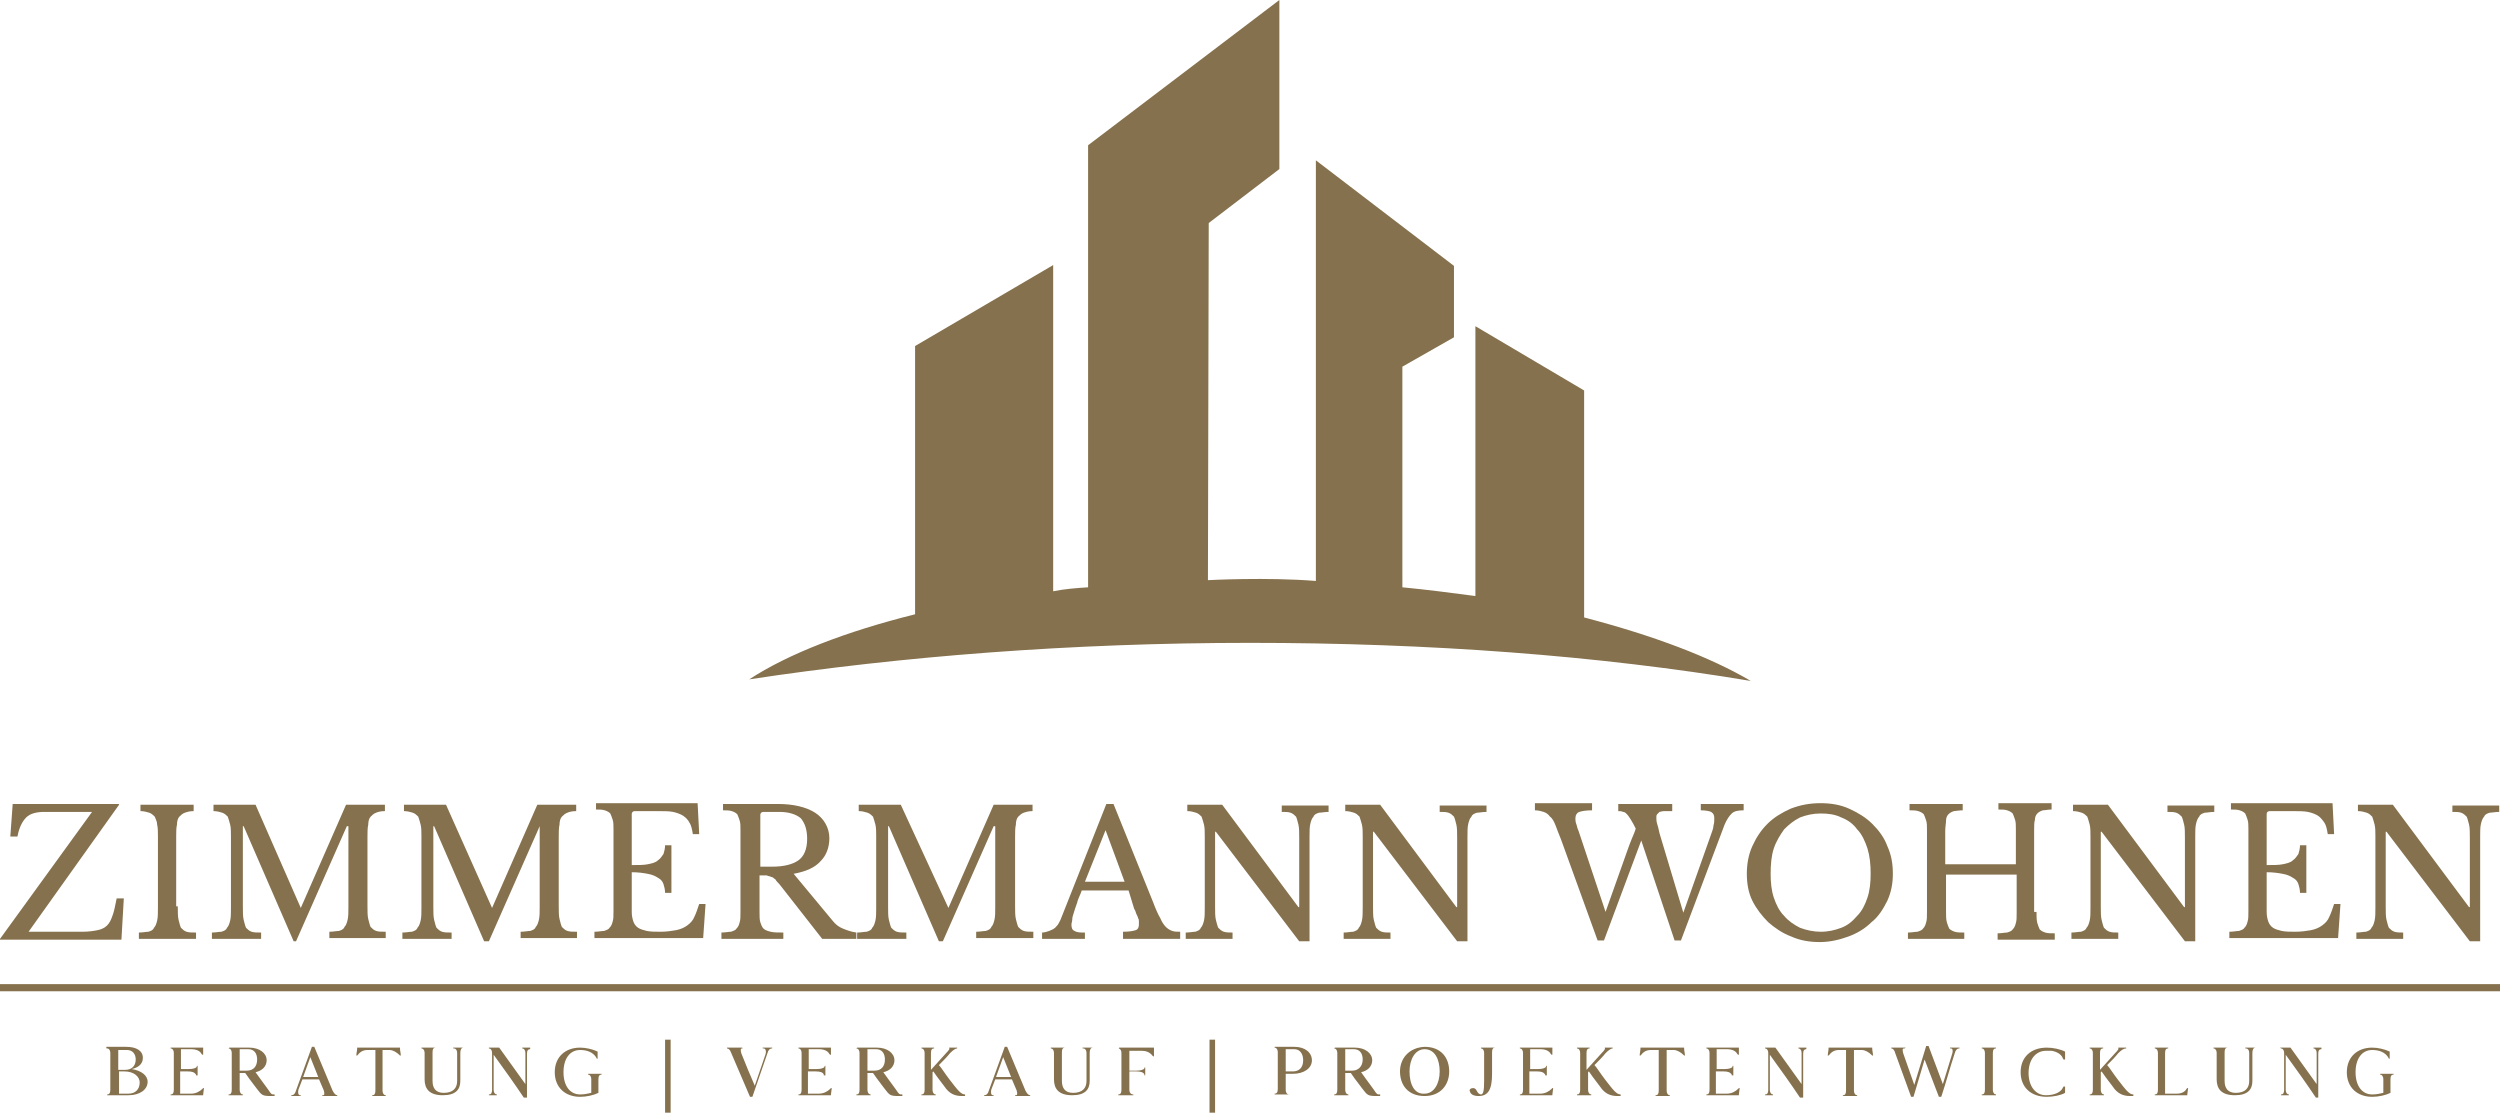 <?xml version="1.0" encoding="utf-8"?>
<!-- Generator: Adobe Illustrator 27.8.0, SVG Export Plug-In . SVG Version: 6.00 Build 0)  -->
<svg version="1.1" id="Ebene_1" xmlns="http://www.w3.org/2000/svg" xmlns:xlink="http://www.w3.org/1999/xlink" x="0px" y="0px"
	 viewBox="0 0 315 140.2" style="enable-background:new 0 0 315 140.2;" xml:space="preserve">
<style type="text/css">
	.st0{fill:#85714D;}
	.st1{fill-rule:evenodd;clip-rule:evenodd;fill:#85714D;}
</style>
<path class="st0" d="M14.9,135h0.8c1.1,0,1.9,0.6,1.9,1.4c0,0.9-0.6,1.4-1.4,1.4h-1.2V135z M14.9,134.8v-2.5H16
	c0.7,0,1.1,0.5,1.1,1.2c0,0.8-0.5,1.3-1.3,1.3H14.9z M13.5,132.1c0.2,0,0.4,0.2,0.4,0.6v4.6c0,0.4-0.1,0.6-0.4,0.6v0.1h2.7
	c1.4,0,2.4-0.7,2.4-1.7c0-0.8-0.8-1.4-2-1.6c0.9-0.2,1.4-0.7,1.4-1.4c0-0.9-0.8-1.4-2.1-1.4h-2.5V132.1z"/>
<path class="st0" d="M24.9,135.4v-1.1h-0.1l0,0.1c-0.1,0.2-0.5,0.3-1,0.3h-1v-2.5h1.3c0.6,0,1.1,0.2,1.3,0.6l0.1,0.1h0.1V132h-4.1
	v0.1c0.2,0,0.4,0.2,0.4,0.6v4.6c0,0.4-0.1,0.6-0.4,0.6v0.1h4.1l0-0.1c0-0.2,0.1-0.6,0.1-0.8h-0.1l-0.1,0.1c-0.3,0.3-0.8,0.6-1.4,0.6
	h-1.4V135h1c0.5,0,0.8,0.1,1,0.4l0,0.1H24.9z"/>
<path class="st0" d="M31.1,134.9h-0.9v-2.7h1.1c0.7,0,1.1,0.5,1.1,1.3C32.4,134.4,31.9,134.9,31.1,134.9z M28.8,132.1
	c0.2,0,0.4,0.2,0.4,0.6v4.6c0,0.4-0.1,0.6-0.4,0.6v0.1h1.8v-0.1c-0.2,0-0.4-0.2-0.4-0.6v-2.1h0.7c0.2,0.3,0.7,1,1.4,1.9
	c0.7,0.9,0.7,1,1.9,1h0.4v-0.2c-0.4,0-0.4,0-0.8-0.6c-0.8-1.1-1.4-1.9-1.6-2.2c0.9-0.2,1.4-0.8,1.4-1.5c0-0.9-0.9-1.6-2.2-1.6h-2.5
	L28.8,132.1z"/>
<path class="st0" d="M40.1,135.7h-1.9l0.9-2.5L40.1,135.7z M40.6,138.1h1.9v-0.1c-0.2,0-0.4-0.2-0.6-0.6l-2.3-5.5h-0.3l-2,5.5
	c-0.1,0.4-0.3,0.6-0.6,0.6v0.1h1.2V138h-0.1c-0.2,0-0.3-0.3-0.2-0.7l0.5-1.3h2.1c0.2,0.5,0.4,0.9,0.6,1.4c0.1,0.4,0.1,0.6-0.1,0.6
	h-0.1L40.6,138.1z"/>
<path class="st0" d="M46.8,138.1h1.8v-0.1c-0.2,0-0.4-0.2-0.4-0.6v-5.1h0.9c0.4,0,0.9,0.3,1.2,0.6l0.1,0.1h0.1
	c0-0.3-0.1-0.6-0.1-0.9l0-0.1H45l0,0.1c0,0.3-0.1,0.6-0.1,0.9H45l0.1-0.1c0.3-0.4,0.7-0.6,1.2-0.6h1v5.1c0,0.4-0.1,0.6-0.4,0.6
	V138.1z"/>
<path class="st0" d="M58.3,132h-1.2v0.1h0.1c0.2,0,0.4,0.2,0.4,0.6l0,3.5c0,0.9-0.5,1.5-1.7,1.5c-1,0-1.4-0.6-1.4-1.5v-3.6
	c0-0.4,0.1-0.6,0.4-0.6V132h-1.8v0.1c0.2,0,0.4,0.2,0.4,0.6v3.3c0,1.2,0.6,2,2.3,2c1.6,0,2.2-0.7,2.2-1.8v-3.5
	c0-0.4,0.1-0.7,0.4-0.7h0.1V132z"/>
<path class="st0" d="M61.6,132.1c0.2,0,0.4,0.2,0.4,0.6v4.6c0,0.4-0.1,0.6-0.4,0.6v0.1h1v-0.1c-0.2,0-0.4-0.2-0.4-0.6v-4.4
	c1.3,1.8,2.6,3.6,3.8,5.4h0.4v-5.5c0-0.4,0.1-0.6,0.4-0.6V132h-1v0.1c0.2,0,0.4,0.2,0.4,0.6v3.9l-3.3-4.6h-1.3L61.6,132.1z"/>
<path class="st0" d="M75.3,133.3v-0.8l-0.1,0.1l0.1-0.1c-0.6-0.3-1.5-0.5-2.2-0.5c-1.9,0-3.2,1.2-3.2,3.1c0,1.9,1.3,3.1,3.2,3.1
	c0.8,0,1.7-0.2,2.3-0.5V136c0-0.4,0.1-0.6,0.4-0.6v-0.1h-1.7v0.1c0.2,0,0.4,0.2,0.4,0.6v1.7c-0.4,0.1-0.9,0.2-1.4,0.2
	c-1.3,0-2.1-1.1-2.1-2.8c0-1.7,0.8-2.8,2.1-2.8c0.9,0,1.6,0.3,2,0.9c0,0.1,0.1,0.1,0.1,0.2H75.3z"/>
<rect x="83.8" y="131" class="st0" width="0.7" height="9.3"/>
<path class="st0" d="M93.5,132h-1.9v0.1c0.2,0,0.4,0.2,0.5,0.5l2.4,5.6h0.3c0.6-1.8,1.3-3.7,1.9-5.5c0.1-0.4,0.3-0.6,0.6-0.6V132
	h-1.2v0.1h0.1c0.3,0,0.4,0.4,0.2,0.9l-1.3,3.8c-0.6-1.4-1.2-2.8-1.7-4.1c-0.1-0.4-0.1-0.6,0.1-0.6h0.1L93.5,132z"/>
<path class="st0" d="M104,135.4v-1.1h-0.1l0,0.1c-0.1,0.2-0.5,0.3-1,0.3h-1v-2.5h1.3c0.6,0,1.1,0.2,1.3,0.6l0.1,0.1h0.1V132h-4.1
	v0.1c0.2,0,0.4,0.2,0.4,0.6v4.6c0,0.4-0.1,0.6-0.4,0.6v0.1h4.1l0-0.1c0-0.2,0.1-0.6,0.1-0.8h-0.1l-0.1,0.1c-0.3,0.3-0.8,0.6-1.4,0.6
	h-1.4V135h1c0.5,0,0.9,0.1,1,0.4l0,0.1H104z"/>
<path class="st0" d="M110.2,134.9h-0.9v-2.7h1.1c0.7,0,1.1,0.5,1.1,1.3C111.5,134.4,111,134.9,110.2,134.9z M107.9,132.1
	c0.2,0,0.4,0.2,0.4,0.6v4.6c0,0.4-0.1,0.6-0.4,0.6v0.1h1.8v-0.1c-0.2,0-0.4-0.2-0.4-0.6v-2.1h0.7c0.2,0.3,0.7,1,1.4,1.9
	c0.7,0.9,0.7,1,1.9,1h0.4v-0.2c-0.4,0-0.4,0-0.8-0.6c-0.8-1.1-1.4-1.9-1.6-2.2c0.9-0.2,1.4-0.8,1.4-1.5c0-0.9-0.9-1.6-2.2-1.6h-2.5
	L107.9,132.1z"/>
<path class="st0" d="M117.9,132h-1.8v0.1c0.2,0,0.4,0.2,0.4,0.6v4.6c0,0.4-0.1,0.6-0.4,0.6v0.1h1.8v-0.1c-0.2,0-0.4-0.2-0.4-0.6
	v-2.2l0.1-0.1c0.2,0.3,0.7,1,1.4,1.9c0.6,0.9,1.3,1.2,2.2,1.2h0.4v-0.2c-0.5,0-0.9-0.5-1.9-1.8c-0.7-0.9-1.1-1.6-1.4-1.9
	c0.5-0.5,1-1,1.4-1.5c0.4-0.4,0.7-0.6,0.9-0.6V132h-1v0.1h0c0.1,0,0,0.2-0.4,0.6l-1.9,2.1v-2.1c0-0.4,0.1-0.6,0.4-0.6V132z"/>
<path class="st0" d="M127.4,135.7h-1.9l0.9-2.5L127.4,135.7z M127.9,138.1h1.9v-0.1c-0.2,0-0.4-0.2-0.6-0.6l-2.3-5.5h-0.3l-2,5.5
	c-0.1,0.4-0.3,0.6-0.6,0.6v0.1h1.2V138h-0.1c-0.2,0-0.3-0.3-0.2-0.7l0.5-1.3h2.1c0.2,0.5,0.4,0.9,0.6,1.4c0.1,0.4,0.1,0.6-0.1,0.6
	h-0.1L127.9,138.1z"/>
<path class="st0" d="M137.6,132h-1.2v0.1h0.1c0.2,0,0.4,0.2,0.4,0.6l0,3.5c0,0.9-0.5,1.5-1.7,1.5c-1,0-1.4-0.6-1.4-1.5v-3.6
	c0-0.4,0.1-0.6,0.4-0.6V132h-1.8v0.1c0.2,0,0.4,0.2,0.4,0.6v3.3c0,1.2,0.6,2,2.3,2c1.6,0,2.2-0.7,2.2-1.8v-3.5
	c0-0.4,0.1-0.7,0.4-0.7h0.1V132z"/>
<path class="st0" d="M140.9,132.1c0.2,0,0.4,0.2,0.4,0.6v4.6c0,0.4-0.1,0.6-0.4,0.6v0.1h1.9v-0.1c-0.3,0-0.5-0.2-0.5-0.6V135h0.9
	c0.5,0,0.9,0.1,1,0.4l0,0.1h0.1v-1h-0.1l0,0.1c-0.1,0.2-0.5,0.3-1,0.3h-0.9v-2.5h1.6c0.5,0,1,0.2,1.3,0.6l0.1,0.1h0.1V132h-4.4
	V132.1z"/>
<rect x="152.4" y="131" class="st0" width="0.7" height="9.3"/>
<path class="st0" d="M162,135.1v-2.9h1.1c0.7,0,1.1,0.6,1.1,1.4c0,0.9-0.5,1.4-1.3,1.4H162z M162.4,137.9c-0.2,0-0.4-0.2-0.4-0.6v-2
	h0.9c1.4,0,2.4-0.7,2.4-1.7c0-1-0.9-1.7-2.2-1.7h-2.5v0.1c0.2,0,0.4,0.2,0.4,0.6v4.6c0,0.4-0.1,0.6-0.4,0.6v0.1h1.8V137.9z"/>
<path class="st0" d="M170.4,134.9h-0.9v-2.7h1.1c0.7,0,1.1,0.5,1.1,1.3C171.7,134.4,171.1,134.9,170.4,134.9z M168.1,132.1
	c0.2,0,0.4,0.2,0.4,0.6v4.6c0,0.4-0.1,0.6-0.4,0.6v0.1h1.8v-0.1c-0.2,0-0.4-0.2-0.4-0.6v-2.1h0.7c0.2,0.3,0.7,1,1.4,1.9
	c0.7,0.9,0.7,1,1.9,1h0.4v-0.2c-0.4,0-0.4,0-0.8-0.6c-0.8-1.1-1.4-1.9-1.6-2.2c0.9-0.2,1.4-0.8,1.4-1.5c0-0.9-0.9-1.6-2.2-1.6h-2.5
	L168.1,132.1z"/>
<path class="st0" d="M176.4,135c0,1.7,1,3.1,3.1,3.1c2,0,3.1-1.4,3.1-3.1s-1-3.1-3.1-3.1C177.5,132,176.4,133.4,176.4,135z
	 M177.6,135c0-1.5,0.7-2.8,1.9-2.8c1.3,0,1.9,1.3,1.9,2.8c0,1.5-0.7,2.8-1.9,2.8C178.2,137.9,177.6,136.6,177.6,135z"/>
<path class="st0" d="M188.4,132h-1.8v0.1c0.2,0,0.4,0.2,0.4,0.6v3.5c0,1.2-0.1,1.7-0.4,1.7c-0.2,0-0.4-0.2-0.5-0.4
	c-0.1-0.2-0.2-0.4-0.5-0.4c-0.3,0-0.5,0.2-0.4,0.4c0.1,0.4,0.5,0.6,1.1,0.6c1.2,0,1.7-0.8,1.7-2.8c0,0,0-1.7,0-2.7
	c0-0.4,0.1-0.6,0.4-0.6L188.4,132z"/>
<path class="st0" d="M194.9,135.4v-1.1h-0.1l0,0.1c-0.1,0.2-0.5,0.3-1,0.3h-1v-2.5h1.3c0.6,0,1.1,0.2,1.3,0.6l0.1,0.1h0.1V132h-4.1
	v0.1c0.2,0,0.4,0.2,0.4,0.6v4.6c0,0.4-0.1,0.6-0.4,0.6v0.1h4.1l0-0.1c0-0.2,0.1-0.6,0.1-0.8h-0.1l-0.1,0.1c-0.3,0.3-0.8,0.6-1.4,0.6
	h-1.4V135h1c0.5,0,0.8,0.1,1,0.4l0,0.1H194.9z"/>
<path class="st0" d="M200.5,132h-1.8v0.1c0.2,0,0.4,0.2,0.4,0.6v4.6c0,0.4-0.1,0.6-0.4,0.6v0.1h1.8v-0.1c-0.2,0-0.4-0.2-0.4-0.6
	v-2.2l0.1-0.1c0.2,0.3,0.7,1,1.4,1.9c0.6,0.9,1.3,1.2,2.2,1.2h0.4v-0.2c-0.5,0-0.9-0.5-1.9-1.8c-0.7-0.9-1.1-1.6-1.4-1.9
	c0.5-0.5,1-1,1.4-1.5c0.4-0.4,0.7-0.6,0.9-0.6V132h-1v0.1h0c0.1,0,0,0.2-0.4,0.6l-1.9,2.1v-2.1c0-0.4,0.1-0.6,0.4-0.6V132z"/>
<path class="st0" d="M208.6,138.1h1.8v-0.1c-0.2,0-0.4-0.2-0.4-0.6v-5.1h0.9c0.4,0,0.9,0.3,1.2,0.6l0.1,0.1h0.1
	c0-0.3-0.1-0.6-0.1-0.9l0-0.1h-5.5l0,0.1c0,0.3-0.1,0.6-0.1,0.9h0.1l0.1-0.1c0.3-0.4,0.7-0.6,1.2-0.6h1v5.1c0,0.4-0.1,0.6-0.4,0.6
	V138.1z"/>
<path class="st0" d="M218.4,135.4v-1.1h-0.1l0,0.1c-0.1,0.2-0.5,0.3-1,0.3h-1v-2.5h1.3c0.6,0,1.1,0.2,1.3,0.6l0.1,0.1h0.1V132h-4.1
	v0.1c0.2,0,0.4,0.2,0.4,0.6v4.6c0,0.4-0.1,0.6-0.4,0.6v0.1h4.1l0-0.1c0-0.2,0.1-0.6,0.1-0.8h-0.1l-0.1,0.1c-0.3,0.3-0.8,0.6-1.4,0.6
	h-1.4V135h1c0.5,0,0.8,0.1,1,0.4l0,0.1H218.4z"/>
<path class="st0" d="M222.4,132.1c0.2,0,0.4,0.2,0.4,0.6v4.6c0,0.4-0.1,0.6-0.4,0.6v0.1h1v-0.1c-0.2,0-0.4-0.2-0.4-0.6v-4.4
	c1.3,1.8,2.6,3.6,3.8,5.4h0.4v-5.5c0-0.4,0.1-0.6,0.4-0.6V132h-1v0.1c0.2,0,0.4,0.2,0.4,0.6v3.9l-3.3-4.6h-1.3L222.4,132.1z"/>
<path class="st0" d="M232.2,138.1h1.8v-0.1c-0.2,0-0.4-0.2-0.4-0.6v-5.1h1c0.4,0,0.9,0.3,1.2,0.6l0.1,0.1h0.1c0-0.3-0.1-0.6-0.1-0.9
	l0-0.1h-5.5l0,0.1c0,0.3-0.1,0.6-0.1,0.9h0.1l0.1-0.1c0.3-0.4,0.7-0.6,1.2-0.6h0.9v5.1c0,0.4-0.1,0.6-0.4,0.6V138.1z"/>
<path class="st0" d="M240.1,132h-1.8v0.1c0.2,0,0.4,0.2,0.5,0.6l2,5.5h0.3l1.4-4.7l1.8,4.7h0.3c0.6-1.8,1.1-3.7,1.7-5.5
	c0.1-0.4,0.3-0.6,0.6-0.6V132h-1.2v0.1h0.1c0.2,0,0.3,0.2,0.2,0.6l-1.2,3.9l-1.8-4.8h-0.3l-1.5,4.9l-1.4-4c-0.1-0.4-0.1-0.6,0.1-0.6
	h0.1L240.1,132z"/>
<path class="st0" d="M251.5,137.9c-0.2,0-0.4-0.2-0.4-0.6v-4.6c0-0.4,0.1-0.6,0.4-0.6V132h-1.8v0.1c0.2,0,0.4,0.2,0.4,0.6v4.6
	c0,0.4-0.1,0.6-0.4,0.6v0.1h1.8V137.9z"/>
<path class="st0" d="M260.2,133.3v-0.8c-0.6-0.3-1.5-0.5-2.3-0.5c-2,0-3.3,1.2-3.3,3.1c0,1.9,1.3,3.1,3.3,3.1c0.8,0,1.8-0.2,2.3-0.5
	l-0.1-0.1l0.1,0.1v-0.8H260c0,0.1-0.1,0.1-0.1,0.2c-0.3,0.6-1.2,0.9-2.1,0.9c-1.3,0-2.2-1.1-2.2-2.8c0-1.7,0.9-2.8,2.2-2.8
	c0,0,0.7,0,0.7,0c0.6,0.1,1.2,0.4,1.4,0.9c0,0.1,0.1,0.1,0.1,0.2H260.2z"/>
<path class="st0" d="M265.1,132h-1.8v0.1c0.2,0,0.4,0.2,0.4,0.6v4.6c0,0.4-0.1,0.6-0.4,0.6v0.1h1.8v-0.1c-0.2,0-0.4-0.2-0.4-0.6
	v-2.2l0.1-0.1c0.2,0.3,0.7,1,1.4,1.9c0.6,0.9,1.3,1.2,2.2,1.2h0.4v-0.2c-0.5,0-0.9-0.5-1.9-1.8c-0.7-0.9-1.1-1.6-1.4-1.9
	c0.5-0.5,1-1,1.4-1.5c0.4-0.4,0.7-0.6,1-0.6V132h-1v0.1h0c0.1,0,0,0.2-0.4,0.6l-1.9,2.1v-2.1c0-0.4,0.1-0.6,0.4-0.6V132z"/>
<path class="st0" d="M273.3,132h-1.8v0.1c0.2,0,0.4,0.2,0.4,0.6v4.6c0,0.4-0.1,0.6-0.4,0.6v0.1h4.1l0-0.1c0-0.2,0.1-0.6,0.1-0.8
	c0,0,0,0,0,0c-0.1,0-0.1,0-0.1,0l-0.1,0.1c-0.2,0.4-0.7,0.6-1.2,0.6h-1.5v-5.1c0-0.4,0.1-0.6,0.4-0.6V132z"/>
<path class="st0" d="M284.1,132h-1.2v0.1h0.1c0.2,0,0.4,0.2,0.4,0.6l0,3.5c0,0.9-0.5,1.5-1.7,1.5c-1,0-1.4-0.6-1.4-1.5v-3.6
	c0-0.4,0.1-0.6,0.4-0.6V132h-1.8v0.1c0.2,0,0.4,0.2,0.4,0.6v3.3c0,1.2,0.6,2,2.3,2c1.6,0,2.2-0.7,2.2-1.8v-3.5
	c0-0.4,0.1-0.7,0.4-0.7h0.1V132z"/>
<path class="st0" d="M287.4,132.1c0.2,0,0.4,0.2,0.4,0.6v4.6c0,0.4-0.1,0.6-0.4,0.6v0.1h1v-0.1c-0.2,0-0.4-0.2-0.4-0.6v-4.4
	c1.3,1.8,2.6,3.6,3.8,5.4h0.3v-5.5c0-0.4,0.1-0.6,0.4-0.6V132h-1v0.1c0.2,0,0.4,0.2,0.4,0.6v3.9l-3.3-4.6h-1.3L287.4,132.1z"/>
<path class="st0" d="M301.1,133.3v-0.8l-0.1,0.1l0.1-0.1c-0.6-0.3-1.5-0.5-2.2-0.5c-1.9,0-3.2,1.2-3.2,3.1c0,1.9,1.3,3.1,3.2,3.1
	c0.8,0,1.7-0.2,2.3-0.5V136c0-0.4,0.1-0.6,0.4-0.6v-0.1h-1.7v0.1c0.2,0,0.4,0.2,0.4,0.6v1.7c-0.4,0.1-0.9,0.2-1.4,0.2
	c-1.3,0-2.1-1.1-2.1-2.8c0-1.7,0.8-2.8,2.1-2.8c0.9,0,1.6,0.3,2,0.9c0,0.1,0.1,0.1,0.1,0.2H301.1z"/>
<rect y="124" class="st0" width="315" height="0.9"/>
<path class="st0" d="M15.3,118.4H0v-0.1l11.6-16h-6c-1,0-1.8,0.2-2.3,0.7c-0.5,0.5-0.9,1.3-1.1,2.4H1.3l0.3-4.1h13.4v0.1L3.6,117.4
	h6.8c0.8,0,1.4-0.1,1.9-0.2c0.5-0.1,0.9-0.3,1.2-0.6c0.3-0.3,0.5-0.7,0.7-1.3c0.2-0.5,0.3-1.2,0.5-2.1h0.9L15.3,118.4z"/>
<path class="st0" d="M22.4,114.2c0,0.7,0,1.3,0.1,1.7c0.1,0.4,0.2,0.8,0.3,1c0.2,0.2,0.4,0.4,0.7,0.5c0.3,0.1,0.7,0.1,1.2,0.1v0.8
	h-7.2v-0.8c0.5,0,0.9-0.1,1.2-0.1c0.3-0.1,0.6-0.2,0.7-0.5c0.2-0.2,0.3-0.5,0.4-0.9c0.1-0.4,0.1-1,0.1-1.6v-9c0-0.6,0-1.1-0.1-1.5
	c0-0.4-0.2-0.7-0.3-1c-0.2-0.2-0.4-0.4-0.7-0.5c-0.3-0.1-0.7-0.2-1.1-0.2v-0.8h6.7v0.8c-0.5,0-0.8,0.1-1.1,0.2
	c-0.3,0.1-0.5,0.3-0.7,0.5c-0.2,0.2-0.3,0.6-0.3,1c-0.1,0.4-0.1,1-0.1,1.6V114.2z"/>
<path class="st0" d="M37.9,114.4l5.7-13h4.9v0.8c-0.5,0-0.9,0.1-1.1,0.2c-0.3,0.1-0.5,0.3-0.7,0.5c-0.2,0.2-0.3,0.6-0.3,1
	c-0.1,0.4-0.1,1-0.1,1.6v8.6c0,0.7,0,1.3,0.1,1.7c0.1,0.4,0.2,0.8,0.3,1c0.2,0.2,0.4,0.4,0.7,0.5c0.3,0.1,0.7,0.1,1.2,0.1v0.8h-7.1
	v-0.8c0.5,0,0.9-0.1,1.2-0.1c0.3-0.1,0.6-0.2,0.7-0.5c0.2-0.2,0.3-0.5,0.4-0.9c0.1-0.4,0.1-1,0.1-1.6v-10.2h-0.2l-6.4,14.5H37
	l-6.3-14.5h-0.1v10.1c0,0.7,0,1.3,0.1,1.7c0.1,0.4,0.2,0.8,0.3,1c0.2,0.2,0.4,0.4,0.7,0.5c0.3,0.1,0.7,0.1,1.2,0.1v0.8h-6.2v-0.8
	c0.5,0,0.9-0.1,1.2-0.1c0.3-0.1,0.6-0.2,0.7-0.5c0.2-0.2,0.3-0.5,0.4-0.9c0.1-0.4,0.1-1,0.1-1.6v-9c0-0.6,0-1.1-0.1-1.5
	c-0.1-0.4-0.2-0.7-0.3-1c-0.2-0.2-0.4-0.4-0.7-0.5c-0.3-0.1-0.7-0.2-1.1-0.2v-0.8h5.3L37.9,114.4L37.9,114.4z"/>
<path class="st0" d="M62,114.4l5.7-13h4.9v0.8c-0.5,0-0.9,0.1-1.1,0.2c-0.3,0.1-0.5,0.3-0.7,0.5c-0.2,0.2-0.3,0.6-0.3,1
	c-0.1,0.4-0.1,1-0.1,1.6v8.6c0,0.7,0,1.3,0.1,1.7c0.1,0.4,0.2,0.8,0.3,1c0.2,0.2,0.4,0.4,0.7,0.5c0.3,0.1,0.7,0.1,1.2,0.1v0.8h-7.1
	v-0.8c0.5,0,0.9-0.1,1.2-0.1c0.3-0.1,0.6-0.2,0.7-0.5c0.2-0.2,0.3-0.5,0.4-0.9c0.1-0.4,0.1-1,0.1-1.6v-10.2H68l-6.4,14.5H61
	l-6.3-14.5h-0.1v10.1c0,0.7,0,1.3,0.1,1.7c0.1,0.4,0.2,0.8,0.3,1c0.2,0.2,0.4,0.4,0.7,0.5c0.3,0.1,0.7,0.1,1.2,0.1v0.8h-6.2v-0.8
	c0.5,0,0.9-0.1,1.2-0.1c0.3-0.1,0.6-0.2,0.7-0.5c0.2-0.2,0.3-0.5,0.4-0.9c0.1-0.4,0.1-1,0.1-1.6v-9c0-0.6,0-1.1-0.1-1.5
	c-0.1-0.4-0.2-0.7-0.3-1c-0.2-0.2-0.4-0.4-0.7-0.5c-0.3-0.1-0.7-0.2-1.1-0.2v-0.8h5.3L62,114.4L62,114.4z"/>
<path class="st0" d="M79.6,109c0.8,0,1.5,0,2-0.1c0.5-0.1,1-0.2,1.3-0.5c0.3-0.2,0.5-0.5,0.7-0.8c0.1-0.3,0.2-0.7,0.2-1.1h0.8v6
	h-0.8c0-0.4-0.1-0.8-0.2-1.1c-0.1-0.3-0.3-0.6-0.7-0.8c-0.3-0.2-0.7-0.4-1.3-0.5c-0.5-0.1-1.2-0.2-2-0.2v5c0,0.5,0.1,0.9,0.2,1.2
	c0.1,0.3,0.3,0.6,0.6,0.8c0.3,0.2,0.7,0.3,1.1,0.4c0.5,0.1,1.1,0.1,1.7,0.1c0.8,0,1.4-0.1,2-0.2c0.5-0.1,1-0.3,1.4-0.6
	c0.4-0.3,0.7-0.6,0.9-1.1c0.2-0.4,0.4-1,0.6-1.6h0.8l-0.3,4.3H74.9v-0.8c0.5,0,0.9-0.1,1.2-0.1c0.3-0.1,0.6-0.2,0.7-0.4
	c0.2-0.2,0.3-0.4,0.4-0.8c0.1-0.3,0.1-0.7,0.1-1.3v-10.3c0-0.5,0-0.9-0.1-1.2c-0.1-0.3-0.2-0.6-0.3-0.8c-0.2-0.2-0.4-0.3-0.7-0.4
	c-0.3-0.1-0.7-0.1-1.1-0.1v-0.8h12.8l0.2,3.9h-0.8c-0.1-0.6-0.2-1.1-0.4-1.4c-0.2-0.4-0.5-0.7-0.8-0.9c-0.3-0.2-0.8-0.4-1.3-0.5
	c-0.5-0.1-1.2-0.1-1.9-0.1H80c-0.2,0-0.4,0.1-0.4,0.4V109z"/>
<path class="st0" d="M95.7,109.2h1.6c1.5,0,2.6-0.3,3.3-0.8c0.7-0.5,1.1-1.4,1.1-2.7c0-1.2-0.3-2-0.8-2.6c-0.6-0.5-1.5-0.8-2.7-0.8
	h-2c-0.2,0-0.4,0.1-0.4,0.4V109.2z M104.5,105.6c0,1.2-0.4,2.2-1.1,2.9c-0.7,0.8-1.8,1.3-3.4,1.6l4.9,5.9c0.4,0.5,0.8,0.8,1.3,1
	c0.5,0.2,1,0.4,1.7,0.5v0.8h-4.3l-5.4-6.9c-0.2-0.2-0.4-0.4-0.5-0.6c-0.2-0.1-0.3-0.3-0.5-0.3c-0.2-0.1-0.4-0.1-0.6-0.2
	c-0.2,0-0.5,0-0.9,0v4.6c0,0.5,0,1,0.1,1.3c0.1,0.3,0.2,0.6,0.4,0.8c0.2,0.2,0.5,0.3,0.9,0.4c0.4,0.1,0.9,0.1,1.6,0.1v0.8h-7.8v-0.8
	c0.5,0,0.9-0.1,1.2-0.1c0.3-0.1,0.6-0.2,0.7-0.4c0.2-0.2,0.3-0.4,0.4-0.8c0.1-0.3,0.1-0.7,0.1-1.3v-10.3c0-0.5,0-0.9-0.1-1.2
	c-0.1-0.3-0.2-0.6-0.3-0.8c-0.2-0.2-0.4-0.3-0.7-0.4c-0.3-0.1-0.7-0.1-1.1-0.1v-0.8h6.9c2,0,3.6,0.4,4.7,1.1
	S104.5,104.3,104.5,105.6z"/>
<path class="st0" d="M119.5,114.4l5.7-13h4.9v0.8c-0.5,0-0.8,0.1-1.1,0.2c-0.3,0.1-0.5,0.3-0.7,0.5c-0.2,0.2-0.3,0.6-0.3,1
	c-0.1,0.4-0.1,1-0.1,1.6v8.6c0,0.7,0,1.3,0.1,1.7c0.1,0.4,0.2,0.8,0.3,1c0.2,0.2,0.4,0.4,0.7,0.5c0.3,0.1,0.7,0.1,1.2,0.1v0.8h-7.2
	v-0.8c0.5,0,0.9-0.1,1.2-0.1c0.3-0.1,0.6-0.2,0.7-0.5c0.2-0.2,0.3-0.5,0.4-0.9c0.1-0.4,0.1-1,0.1-1.6v-10.2h-0.2l-6.4,14.5h-0.5
	l-6.3-14.5h-0.1v10.1c0,0.7,0,1.3,0.1,1.7c0.1,0.4,0.2,0.8,0.3,1c0.2,0.2,0.4,0.4,0.7,0.5c0.3,0.1,0.7,0.1,1.2,0.1v0.8h-6.2v-0.8
	c0.5,0,0.9-0.1,1.2-0.1c0.3-0.1,0.6-0.2,0.7-0.5c0.2-0.2,0.3-0.5,0.4-0.9c0.1-0.4,0.1-1,0.1-1.6v-9c0-0.6,0-1.1-0.1-1.5
	c-0.1-0.4-0.2-0.7-0.3-1c-0.2-0.2-0.4-0.4-0.7-0.5c-0.3-0.1-0.7-0.2-1.1-0.2v-0.8h5.3L119.5,114.4L119.5,114.4z"/>
<path class="st0" d="M136.7,111.1h5l-2.4-6.5L136.7,111.1z M142.2,112.2h-5.9c-0.2,0.6-0.5,1.1-0.6,1.6c-0.2,0.5-0.3,0.9-0.4,1.2
	c-0.1,0.3-0.2,0.6-0.2,0.9c0,0.2-0.1,0.4-0.1,0.6c0,0.4,0.1,0.7,0.4,0.8c0.3,0.2,0.7,0.2,1.3,0.2v0.8h-5.4v-0.8
	c0.3,0,0.6-0.1,0.9-0.2c0.2-0.1,0.5-0.2,0.6-0.3c0.2-0.1,0.3-0.3,0.5-0.5c0.1-0.2,0.3-0.5,0.4-0.8l5.7-14.4h0.9l5,12.4
	c0.3,0.8,0.6,1.5,0.9,2c0.2,0.5,0.5,0.9,0.7,1.1c0.2,0.2,0.5,0.4,0.8,0.5c0.3,0.1,0.6,0.1,1,0.1v0.9h-7.2v-0.9
	c0.8,0,1.3-0.1,1.6-0.2c0.3-0.1,0.4-0.4,0.4-0.7c0-0.1,0-0.3,0-0.4c0-0.1,0-0.3-0.1-0.4c0-0.1-0.1-0.3-0.2-0.5
	c-0.1-0.2-0.1-0.4-0.3-0.7L142.2,112.2z"/>
<path class="st0" d="M163.7,118.6l-10.5-13.8h-0.1v9.4c0,0.7,0,1.3,0.1,1.7c0.1,0.4,0.2,0.8,0.3,1c0.2,0.2,0.4,0.4,0.7,0.5
	c0.3,0.1,0.7,0.1,1.1,0.1v0.8h-5.9v-0.8c0.5,0,0.9-0.1,1.2-0.1c0.3-0.1,0.6-0.2,0.7-0.5c0.2-0.2,0.3-0.5,0.4-0.9
	c0.1-0.4,0.1-1,0.1-1.6v-9c0-0.6,0-1.1-0.1-1.5c-0.1-0.4-0.2-0.7-0.3-1c-0.2-0.2-0.4-0.4-0.7-0.5c-0.3-0.1-0.7-0.2-1.1-0.2v-0.8h4.4
	l9.6,12.9h0.1v-8.7c0-0.7,0-1.3-0.1-1.7c-0.1-0.4-0.2-0.8-0.3-1c-0.2-0.2-0.4-0.4-0.7-0.5c-0.3-0.1-0.7-0.1-1.1-0.1v-0.8h5.9v0.8
	c-0.5,0-0.9,0.1-1.2,0.1c-0.3,0.1-0.6,0.2-0.7,0.5c-0.2,0.2-0.3,0.5-0.4,0.9c-0.1,0.4-0.1,1-0.1,1.6v13.2H163.7z"/>
<path class="st0" d="M183.6,118.6l-10.5-13.8h-0.1v9.4c0,0.7,0,1.3,0.1,1.7c0.1,0.4,0.2,0.8,0.3,1c0.2,0.2,0.4,0.4,0.7,0.5
	c0.3,0.1,0.7,0.1,1.1,0.1v0.8h-5.9v-0.8c0.5,0,0.9-0.1,1.2-0.1c0.3-0.1,0.6-0.2,0.7-0.5c0.2-0.2,0.3-0.5,0.4-0.9
	c0.1-0.4,0.1-1,0.1-1.6v-9c0-0.6,0-1.1-0.1-1.5c-0.1-0.4-0.2-0.7-0.3-1c-0.2-0.2-0.4-0.4-0.7-0.5c-0.3-0.1-0.7-0.2-1.1-0.2v-0.8h4.4
	l9.6,12.9h0.1v-8.7c0-0.7,0-1.3-0.1-1.7c-0.1-0.4-0.2-0.8-0.3-1c-0.2-0.2-0.4-0.4-0.7-0.5c-0.3-0.1-0.7-0.1-1.1-0.1v-0.8h5.9v0.8
	c-0.5,0-0.9,0.1-1.2,0.1c-0.3,0.1-0.6,0.2-0.7,0.5c-0.2,0.2-0.3,0.5-0.4,0.9c-0.1,0.4-0.1,1-0.1,1.6v13.2H183.6z"/>
<path class="st0" d="M212.1,115l3.4-9.6c0.2-0.6,0.4-1,0.4-1.4c0.1-0.3,0.1-0.6,0.1-0.9c0-0.4-0.1-0.6-0.4-0.8
	c-0.2-0.1-0.7-0.2-1.3-0.2v-0.8h5.4v0.8c-0.7,0-1.2,0.1-1.5,0.4c-0.3,0.3-0.6,0.7-0.9,1.4l-5.5,14.6h-0.8l-4.2-12.6l-4.7,12.6h-0.8
	l-4.6-12.7c-0.3-0.7-0.5-1.3-0.7-1.8c-0.2-0.5-0.4-0.9-0.7-1.1c-0.2-0.3-0.5-0.5-0.8-0.6c-0.3-0.1-0.7-0.2-1.1-0.2v-0.9h7.2v0.9
	c-0.8,0-1.3,0.1-1.6,0.2c-0.3,0.1-0.5,0.4-0.5,0.8c0,0.2,0,0.4,0.1,0.7c0.1,0.2,0.1,0.5,0.3,0.9l3.4,10.2l2.7-7.6
	c0.2-0.6,0.4-1.1,0.6-1.6c0.2-0.5,0.4-0.9,0.5-1.3c-0.2-0.4-0.4-0.8-0.6-1.1c-0.2-0.3-0.3-0.5-0.5-0.7c-0.2-0.2-0.3-0.3-0.5-0.3
	c-0.2-0.1-0.4-0.1-0.6-0.1v-0.9h6.8v0.9c-0.4,0-0.8,0-1,0c-0.3,0-0.5,0.1-0.6,0.1c-0.1,0.1-0.2,0.2-0.3,0.3
	c-0.1,0.1-0.1,0.3-0.1,0.4c0,0.2,0,0.5,0.1,0.8c0.1,0.3,0.2,0.7,0.3,1.2L212.1,115z"/>
<path class="st0" d="M229.4,117.4c1,0,1.8-0.2,2.6-0.5c0.8-0.3,1.4-0.8,2-1.5c0.6-0.6,1-1.4,1.3-2.3c0.3-0.9,0.4-1.9,0.4-3
	c0-1.2-0.1-2.2-0.4-3.2c-0.3-0.9-0.7-1.8-1.3-2.4c-0.5-0.7-1.2-1.2-2-1.5c-0.8-0.4-1.7-0.5-2.6-0.5c-1,0-1.8,0.2-2.6,0.5
	c-0.8,0.4-1.4,0.9-2,1.5c-0.5,0.7-1,1.5-1.3,2.4c-0.3,0.9-0.4,2-0.4,3.2c0,1.1,0.1,2.1,0.4,3c0.3,0.9,0.7,1.7,1.3,2.3
	c0.5,0.6,1.2,1.1,2,1.5C227.6,117.2,228.5,117.4,229.4,117.4z M229.4,101.2c1.3,0,2.5,0.2,3.6,0.7c1.1,0.5,2.1,1.1,2.9,1.9
	c0.8,0.8,1.5,1.7,1.9,2.8c0.5,1.1,0.7,2.2,0.7,3.5c0,1.2-0.2,2.3-0.7,3.4c-0.5,1-1.1,2-2,2.7c-0.8,0.8-1.8,1.4-2.9,1.8
	c-1.1,0.4-2.3,0.7-3.6,0.7c-1.3,0-2.5-0.2-3.6-0.7c-1.1-0.4-2.1-1.1-2.9-1.8c-0.8-0.8-1.5-1.7-2-2.7c-0.5-1-0.7-2.2-0.7-3.4
	c0-1.2,0.2-2.4,0.7-3.5c0.5-1.1,1.1-2,1.9-2.8c0.8-0.8,1.8-1.4,2.9-1.9C226.9,101.4,228.1,101.2,229.4,101.2z"/>
<path class="st0" d="M256.6,114.9c0,0.6,0,1,0.1,1.4c0.1,0.3,0.2,0.6,0.3,0.8c0.2,0.2,0.4,0.3,0.7,0.4c0.3,0.1,0.7,0.1,1.2,0.1v0.8
	h-7.2v-0.8c0.5,0,0.9-0.1,1.2-0.1c0.3-0.1,0.6-0.2,0.7-0.4c0.2-0.2,0.3-0.4,0.4-0.8c0.1-0.3,0.1-0.7,0.1-1.3v-4.8h-8.9v4.6
	c0,0.6,0,1,0.1,1.4c0.1,0.3,0.2,0.6,0.3,0.8c0.2,0.2,0.4,0.3,0.7,0.4c0.3,0.1,0.7,0.1,1.2,0.1v0.8h-7.1v-0.8c0.5,0,0.9-0.1,1.2-0.1
	c0.3-0.1,0.6-0.2,0.7-0.4c0.2-0.2,0.3-0.4,0.4-0.8c0.1-0.3,0.1-0.7,0.1-1.3v-10.3c0-0.5,0-0.9-0.1-1.2c-0.1-0.3-0.2-0.6-0.3-0.8
	c-0.2-0.2-0.4-0.3-0.7-0.4c-0.3-0.1-0.7-0.1-1.1-0.1v-0.8h6.7v0.8c-0.5,0-0.9,0.1-1.1,0.1c-0.3,0.1-0.5,0.2-0.7,0.4
	c-0.2,0.2-0.3,0.5-0.3,0.8c0,0.3-0.1,0.8-0.1,1.3v4.2h8.9v-4.4c0-0.5,0-0.9-0.1-1.2c-0.1-0.3-0.2-0.6-0.3-0.8
	c-0.2-0.2-0.4-0.3-0.7-0.4c-0.3-0.1-0.7-0.1-1.1-0.1v-0.8h6.7v0.8c-0.5,0-0.8,0.1-1.1,0.1c-0.3,0.1-0.5,0.2-0.7,0.4
	c-0.2,0.2-0.3,0.5-0.3,0.8c-0.1,0.3-0.1,0.8-0.1,1.3V114.9z"/>
<path class="st0" d="M275.3,118.6l-10.5-13.8h-0.1v9.4c0,0.7,0,1.3,0.1,1.7c0.1,0.4,0.2,0.8,0.3,1c0.2,0.2,0.4,0.4,0.7,0.5
	c0.3,0.1,0.7,0.1,1.1,0.1v0.8H261v-0.8c0.5,0,0.9-0.1,1.2-0.1c0.3-0.1,0.6-0.2,0.7-0.5c0.2-0.2,0.3-0.5,0.4-0.9
	c0.1-0.4,0.1-1,0.1-1.6v-9c0-0.6,0-1.1-0.1-1.5c-0.1-0.4-0.2-0.7-0.3-1c-0.2-0.2-0.4-0.4-0.7-0.5c-0.3-0.1-0.7-0.2-1.1-0.2v-0.8h4.4
	l9.6,12.9h0.1v-8.7c0-0.7,0-1.3-0.1-1.7c-0.1-0.4-0.2-0.8-0.3-1c-0.2-0.2-0.4-0.4-0.7-0.5c-0.3-0.1-0.7-0.1-1.1-0.1v-0.8h5.9v0.8
	c-0.5,0-0.9,0.1-1.2,0.1c-0.3,0.1-0.6,0.2-0.7,0.5c-0.2,0.2-0.3,0.5-0.4,0.9c-0.1,0.4-0.1,1-0.1,1.6v13.2H275.3z"/>
<path class="st0" d="M285.6,109c0.8,0,1.5,0,2-0.1c0.5-0.1,1-0.2,1.3-0.5c0.3-0.2,0.5-0.5,0.7-0.8c0.1-0.3,0.2-0.7,0.2-1.1h0.8v6
	h-0.8c0-0.4-0.1-0.8-0.2-1.1c-0.1-0.3-0.3-0.6-0.7-0.8c-0.3-0.2-0.7-0.4-1.3-0.5c-0.5-0.1-1.2-0.2-2-0.2v5c0,0.5,0.1,0.9,0.2,1.2
	c0.1,0.3,0.3,0.6,0.6,0.8c0.3,0.2,0.7,0.3,1.1,0.4c0.5,0.1,1.1,0.1,1.7,0.1c0.8,0,1.4-0.1,2-0.2c0.5-0.1,1-0.3,1.4-0.6
	c0.4-0.3,0.7-0.6,0.9-1.1c0.2-0.4,0.4-1,0.6-1.6h0.8l-0.3,4.3h-13.7v-0.8c0.5,0,0.9-0.1,1.2-0.1c0.3-0.1,0.6-0.2,0.7-0.4
	c0.2-0.2,0.3-0.4,0.4-0.8c0.1-0.3,0.1-0.7,0.1-1.3v-10.3c0-0.5,0-0.9-0.1-1.2c-0.1-0.3-0.2-0.6-0.3-0.8c-0.2-0.2-0.4-0.3-0.7-0.4
	c-0.3-0.1-0.7-0.1-1.1-0.1v-0.8h12.8l0.2,3.9h-0.8c-0.1-0.6-0.2-1.1-0.4-1.4s-0.5-0.7-0.8-0.9c-0.3-0.2-0.8-0.4-1.3-0.5
	c-0.5-0.1-1.2-0.1-1.9-0.1H286c-0.2,0-0.4,0.1-0.4,0.4V109z"/>
<path class="st0" d="M311.2,118.6l-10.5-13.8h-0.1v9.4c0,0.7,0,1.3,0.1,1.7c0.1,0.4,0.2,0.8,0.3,1c0.2,0.2,0.4,0.4,0.7,0.5
	c0.3,0.1,0.7,0.1,1.1,0.1v0.8h-5.9v-0.8c0.5,0,0.9-0.1,1.2-0.1c0.3-0.1,0.6-0.2,0.7-0.5c0.2-0.2,0.3-0.5,0.4-0.9
	c0.1-0.4,0.1-1,0.1-1.6v-9c0-0.6,0-1.1-0.1-1.5c-0.1-0.4-0.2-0.7-0.3-1c-0.2-0.2-0.4-0.4-0.7-0.5c-0.3-0.1-0.7-0.2-1.1-0.2v-0.8h4.4
	l9.6,12.9h0.1v-8.7c0-0.7,0-1.3-0.1-1.7c-0.1-0.4-0.2-0.8-0.3-1c-0.2-0.2-0.4-0.4-0.7-0.5c-0.3-0.1-0.7-0.1-1.1-0.1v-0.8h5.9v0.8
	c-0.5,0-0.9,0.1-1.2,0.1c-0.3,0.1-0.6,0.2-0.7,0.5c-0.2,0.2-0.3,0.5-0.4,0.9c-0.1,0.4-0.1,1-0.1,1.6v13.2H311.2z"/>
<path class="st1" d="M199.6,49.2v28.6c8.8,2.3,15.9,5,21,8C201.5,82.6,180,81,157.5,81s-44,1.7-63.1,4.6c4.9-3.2,12.1-6,20.9-8.2
	V43.6l17.4-10.2v41.1c1.5-0.3,2.9-0.4,4.4-0.5V18.3L161.2,0v21.3l-8.9,6.8l-0.1,45c0,0,7.4-0.4,13.6,0.1v-53l17.4,13.3v9l-6.5,3.7
	V74c3.1,0.3,6.2,0.7,9.2,1.1v-34L199.6,49.2z"/>
</svg>
